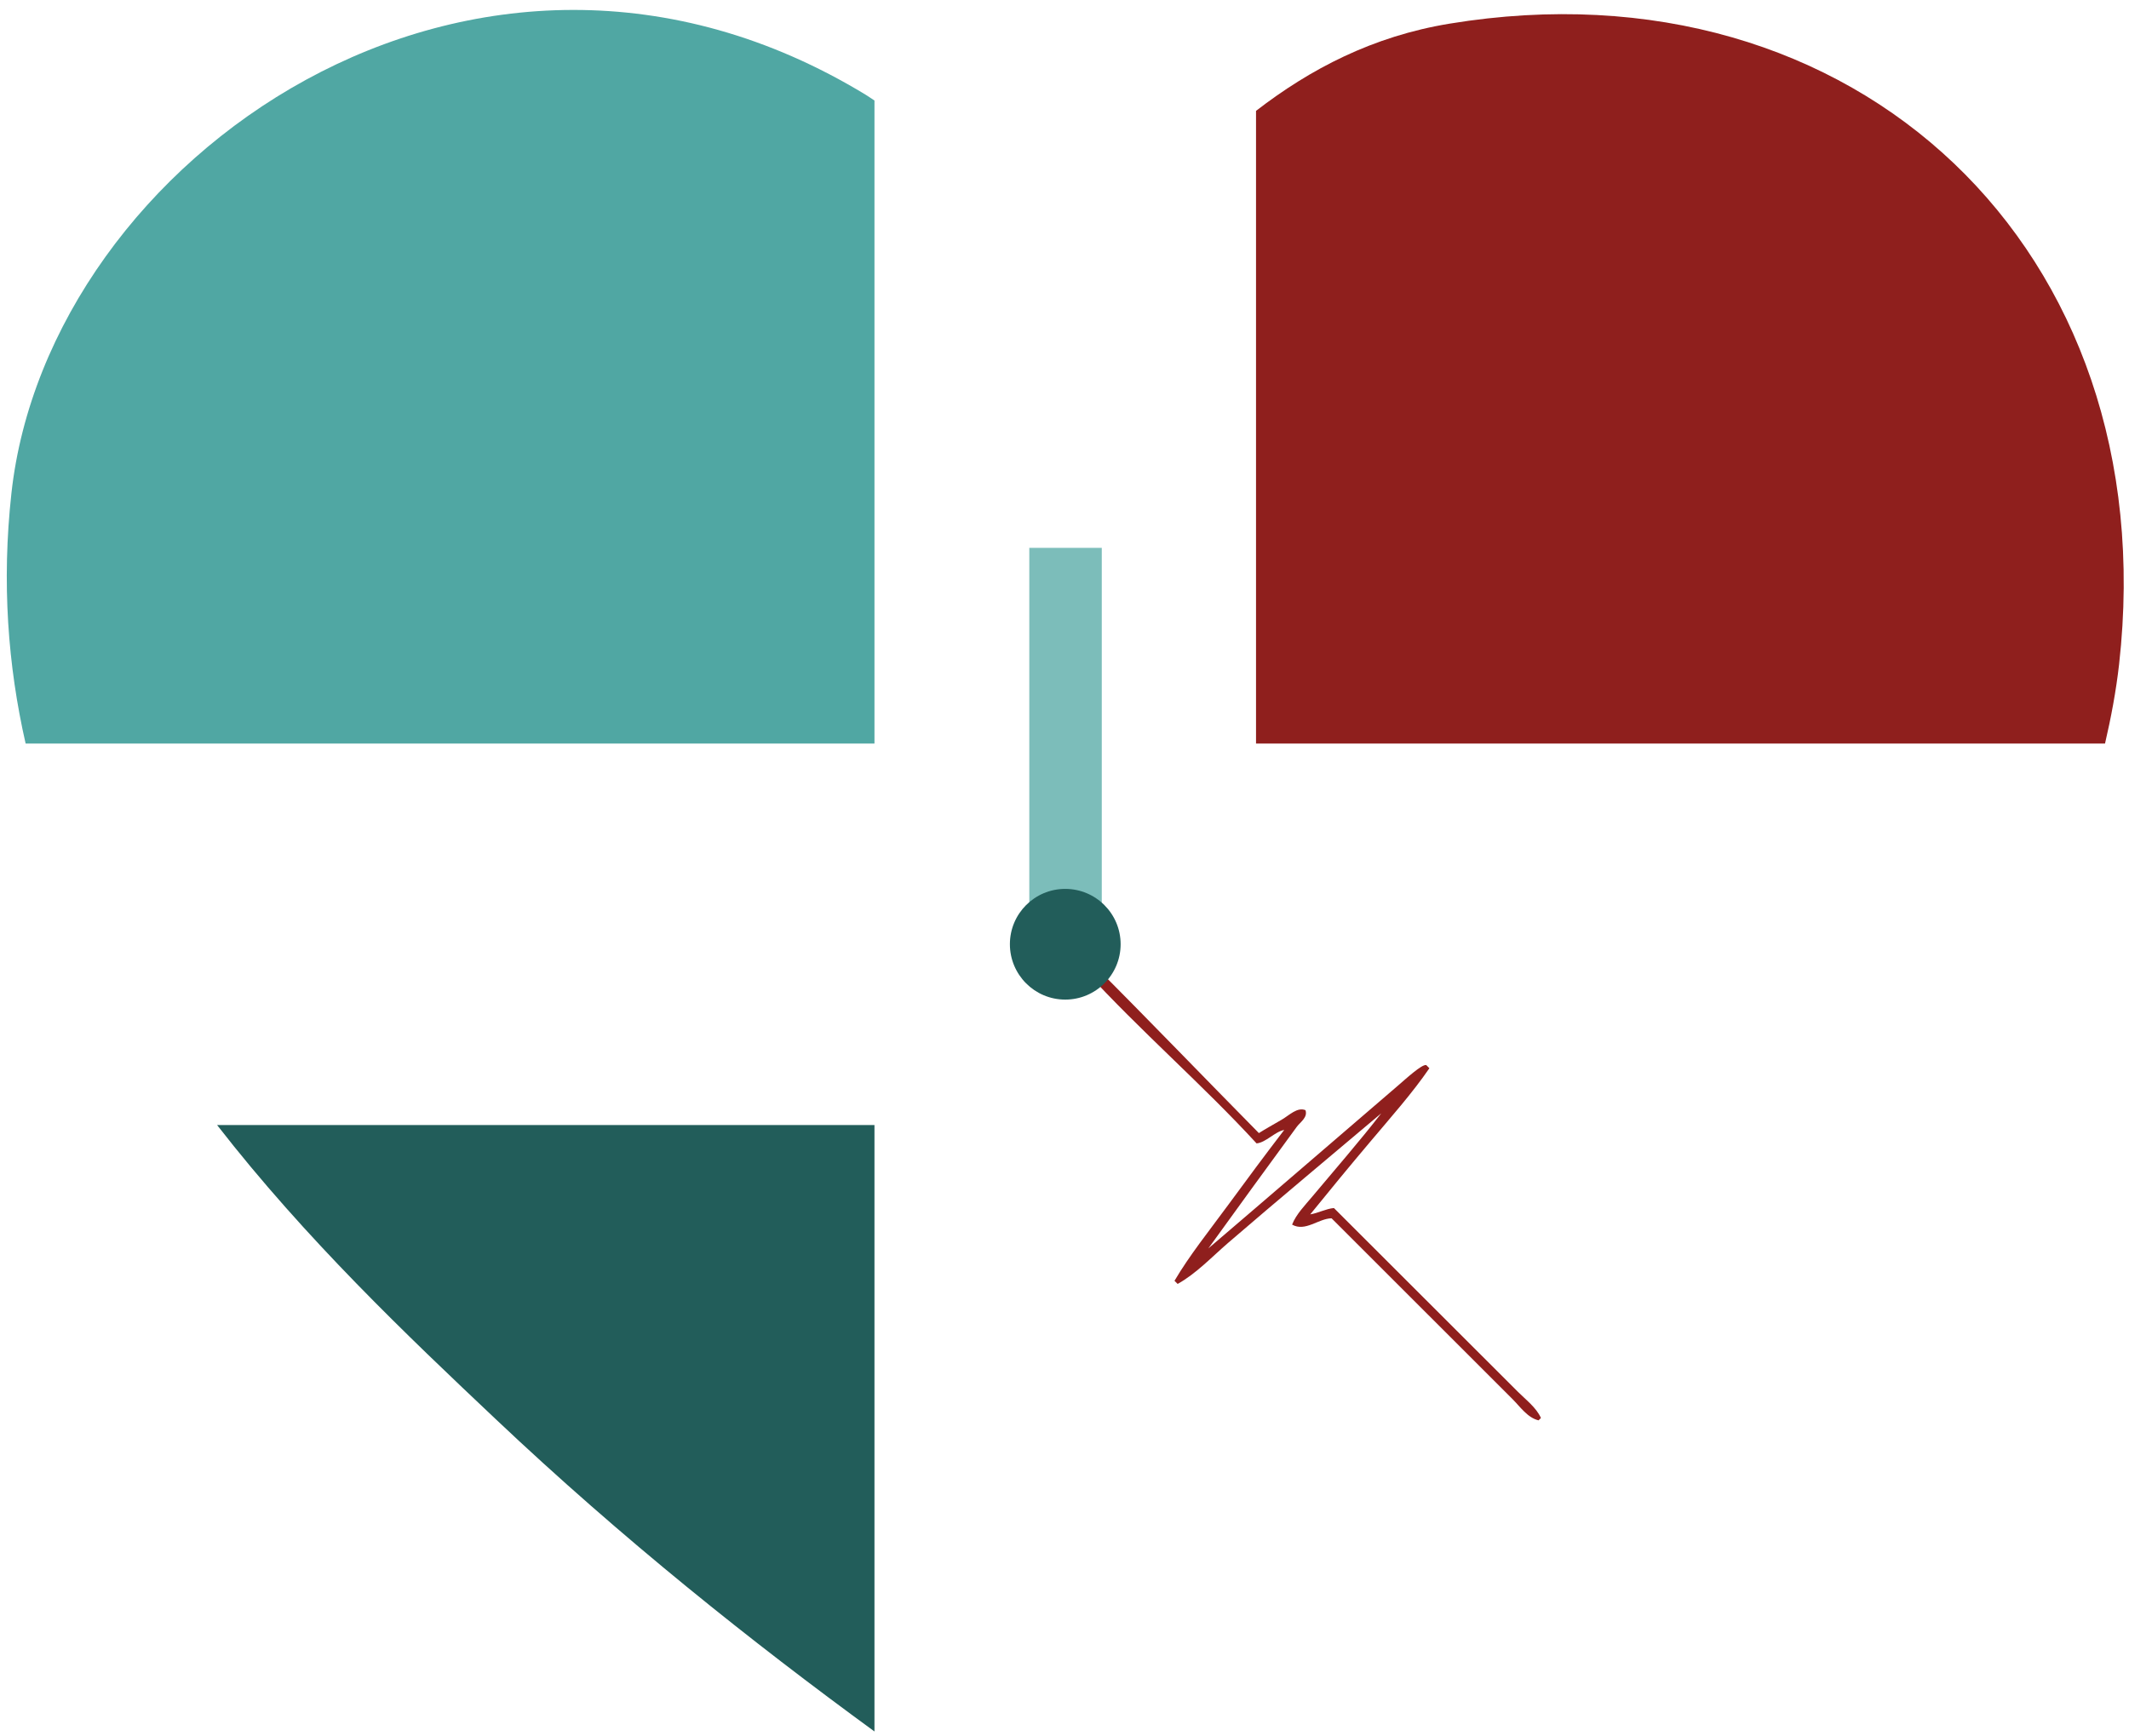 <?xml version="1.0" encoding="UTF-8"?> <!-- Generator: Adobe Illustrator 16.0.3, SVG Export Plug-In . SVG Version: 6.00 Build 0) --> <svg xmlns="http://www.w3.org/2000/svg" xmlns:xlink="http://www.w3.org/1999/xlink" id="Layer_1" x="0px" y="0px" width="79.751px" height="65.031px" viewBox="0 0 79.751 65.031" xml:space="preserve"> <g> <path fill-rule="evenodd" clip-rule="evenodd" fill="#8F1F1D" d="M47.05,27.86h31.803c0.226-0.974,0.412-1.957,0.527-2.97 C81.126,9.344,69.495-1.609,54.308,0.885c-2.892,0.473-5.232,1.705-7.258,3.269V27.86z"></path> <path fill-rule="evenodd" clip-rule="evenodd" fill="#50A7A3" d="M32.757,27.86V3.766c-0.112-0.07-0.212-0.146-0.324-0.213 C17.809-5.348,1.793,5.978,0.427,18.489C0.061,21.82,0.294,24.936,0.96,27.86H32.757z"></path> <path fill-rule="evenodd" clip-rule="evenodd" fill="#225D5A" d="M32.757,42.154H8.133c3.31,4.264,7.143,7.908,10.431,11.014 c4.775,4.514,9.59,8.346,14.193,11.707V42.154z"></path> <polyline opacity="0.75" fill="#50A7A3" points="41.272,36.287 38.557,36.287 38.557,20.527 41.272,20.527 "></polyline> <g id="n2HObz_16_"> <g> <g> <path fill-rule="evenodd" clip-rule="evenodd" fill="#8F1F1D" d="M53.426,39.906c0.04,0.041,0.079,0.079,0.118,0.119 c-0.643,0.938-1.445,1.838-2.215,2.753c-0.77,0.912-1.523,1.826-2.248,2.722c0.297-0.047,0.59-0.211,0.887-0.237 c2.265,2.263,4.594,4.589,6.897,6.89c0.3,0.3,0.679,0.582,0.858,0.976c-0.027,0.03-0.059,0.059-0.089,0.089 c-0.415-0.098-0.688-0.509-0.979-0.799c-2.184-2.186-4.557-4.553-6.775-6.771c-0.492,0.007-0.984,0.517-1.479,0.236 c0.155-0.394,0.479-0.717,0.767-1.063c0.815-0.974,1.778-2.08,2.573-3.107c-1.866,1.576-3.84,3.221-5.736,4.854 c-0.618,0.534-1.193,1.15-1.891,1.539c-0.04-0.039-0.08-0.079-0.118-0.118c0.557-0.947,1.29-1.86,2.009-2.839 c0.688-0.939,1.393-1.889,2.101-2.813c-0.347,0.064-0.692,0.475-1.036,0.504c-2.001-2.182-4.361-4.219-6.424-6.476 c-0.256-0.281-0.564-0.575-0.74-0.915c0.03-0.031,0.061-0.061,0.091-0.09c0.233-0.027,0.258,0.1,0.474,0.296 c0.139,0.128,0.303,0.302,0.441,0.442c2.115,2.113,4.303,4.389,6.245,6.357c0.255-0.162,0.573-0.336,0.858-0.504 c0.287-0.168,0.58-0.479,0.887-0.355c0.095,0.269-0.197,0.45-0.324,0.622c-1.1,1.502-2.257,3.092-3.313,4.557 c2.255-1.925,4.725-4.058,7.066-6.068C52.677,40.41,53.259,39.871,53.426,39.906z"></path> </g> </g> </g> <path fill="#225D5A" d="M41.978,35.377c0,1.146-0.93,2.076-2.075,2.076s-2.073-0.931-2.073-2.076c0-1.143,0.928-2.072,2.073-2.072 S41.978,34.234,41.978,35.377z"></path> </g> </svg> 